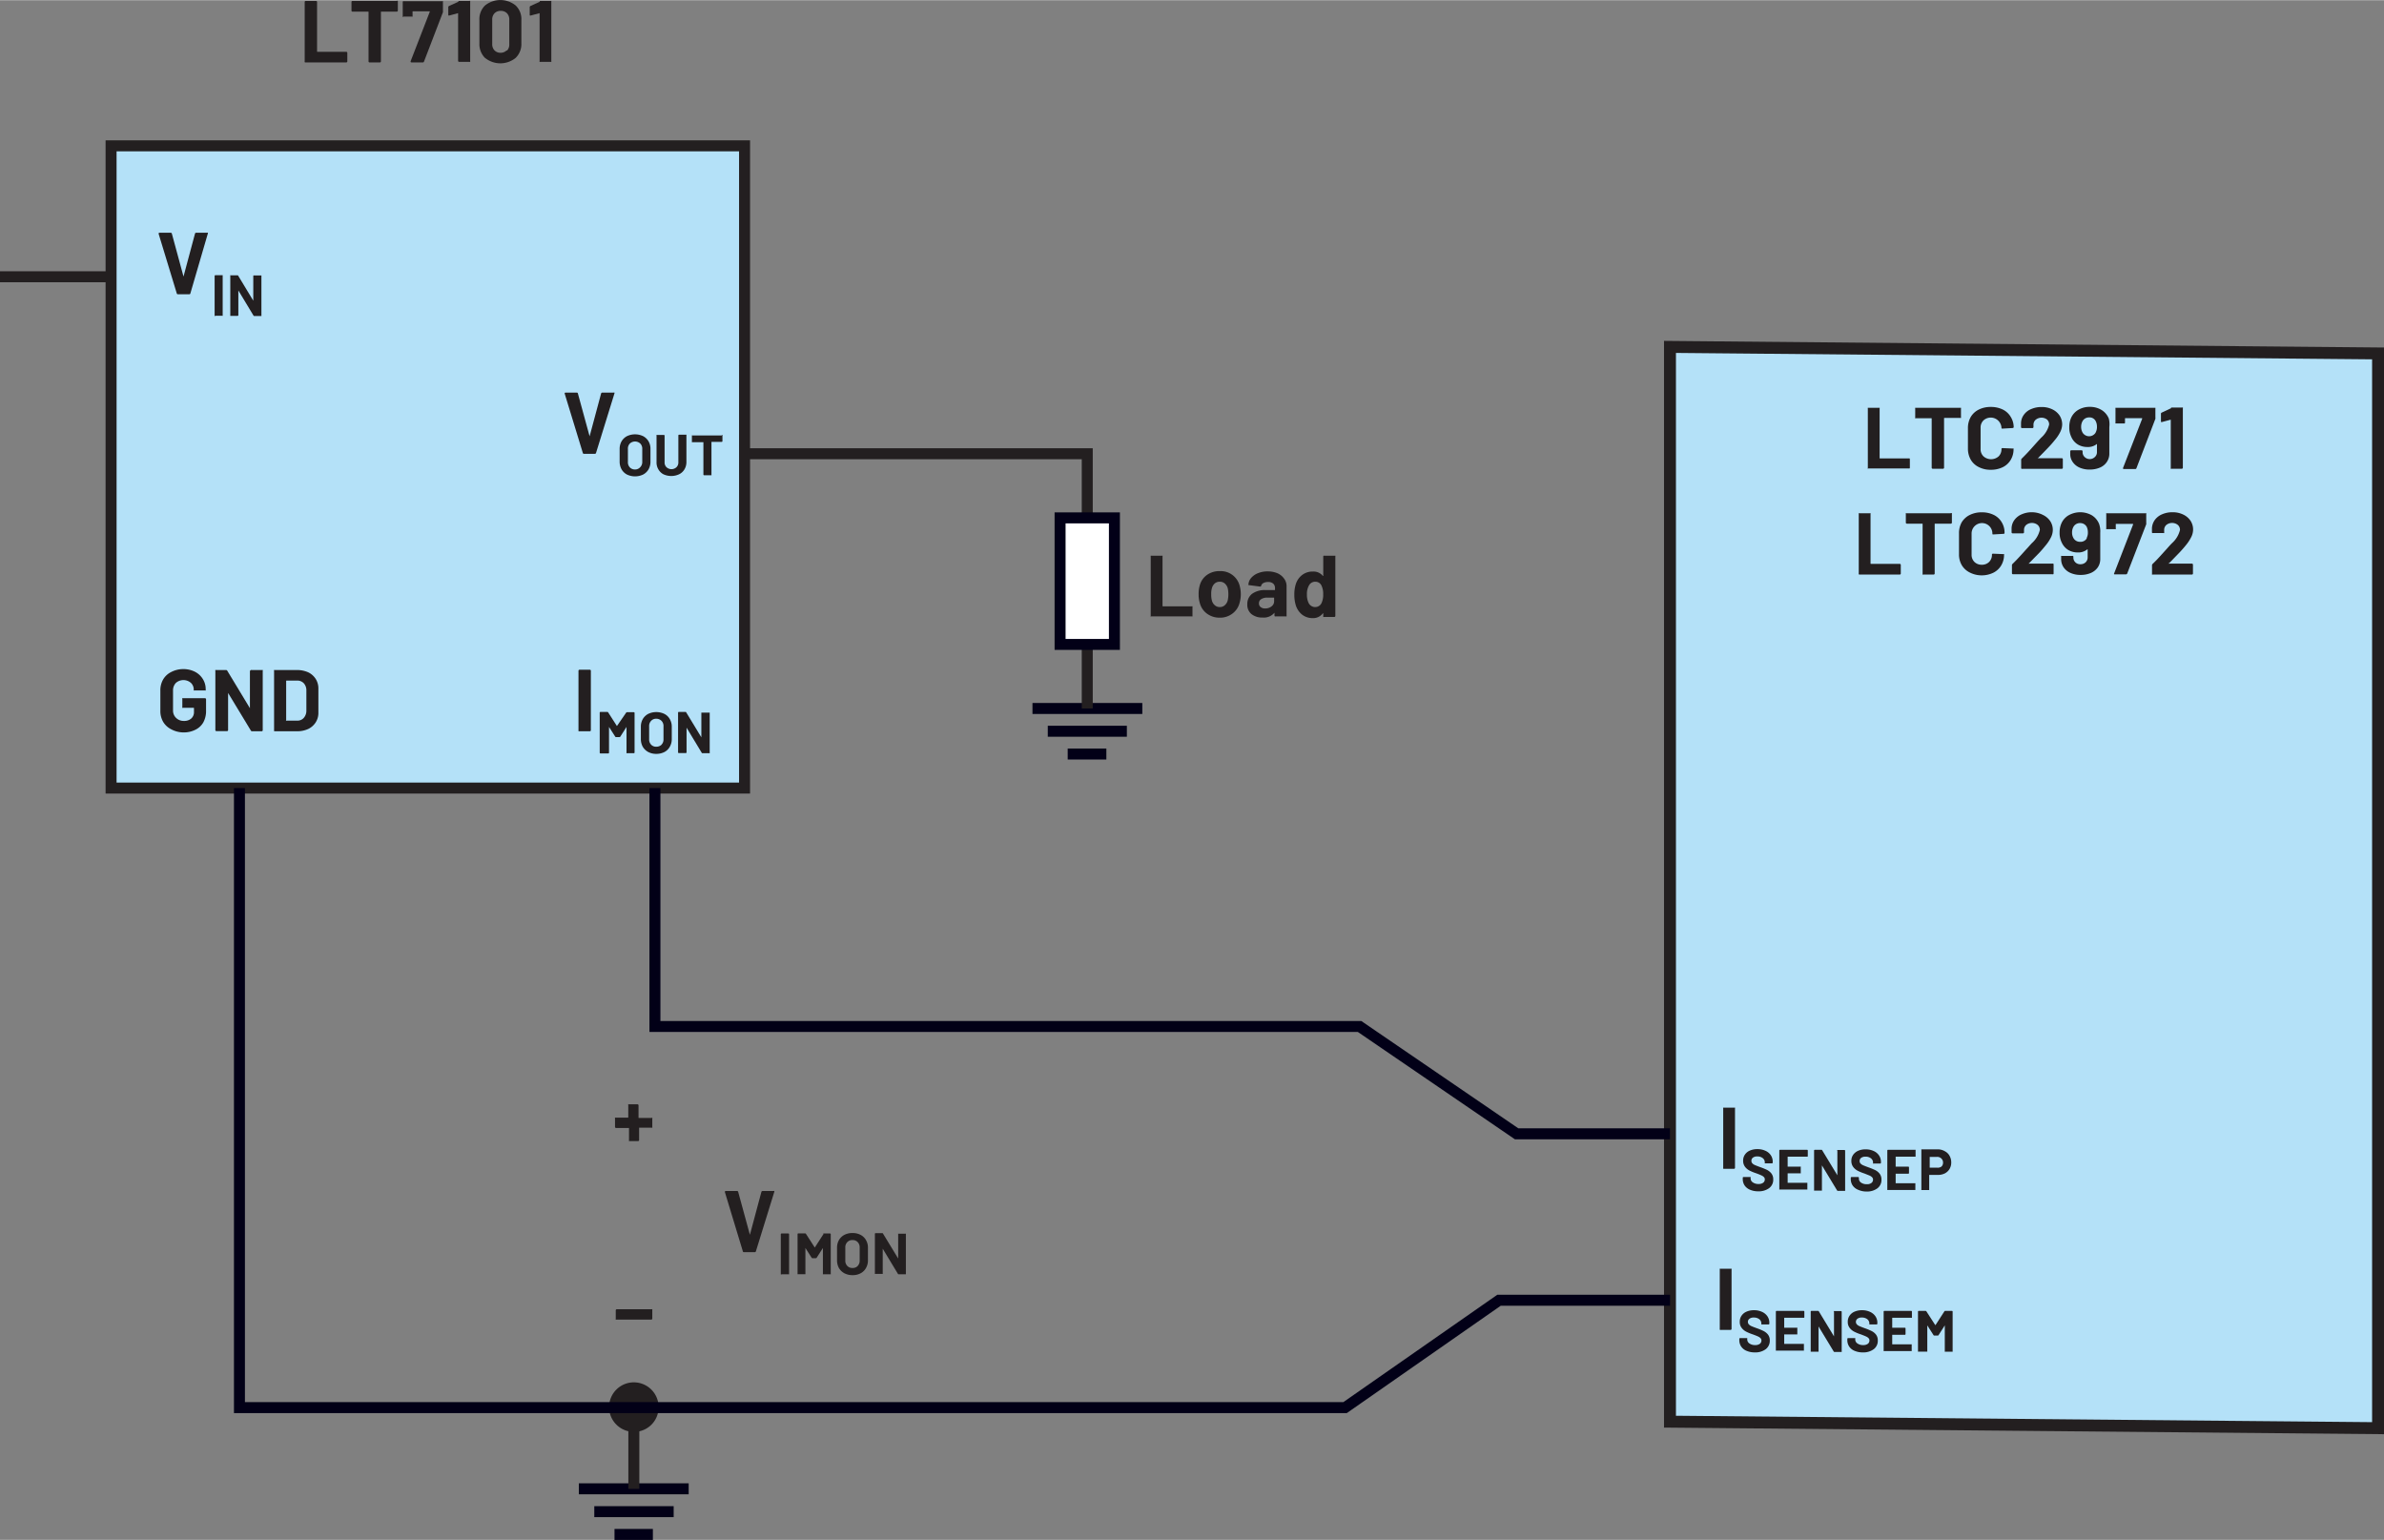 <svg xmlns="http://www.w3.org/2000/svg" width="4.52in" height="2.92in" viewBox="0 0 325.57 210.27"><rect x="0" y="0" width="325.57" height="210.27" fill="#808080" stroke="none"/><g id="b2543739-7c4b-4b74-b52c-482224138ad3" data-name="Layer 2"><path d="M41.61,10.16a.13.13,0,0,1,0-.1V1.94a.14.14,0,0,1,.14-.14h1.41a.14.14,0,0,1,.14.14V8.69a.05.05,0,0,0,.06.06h3.93a.14.14,0,0,1,.14.14v1.17a.14.14,0,0,1-.14.14H41.71A.13.13,0,0,1,41.61,10.16Z" transform="translate(0 -1.7)" fill="#231f20"/><path d="M54.33,1.84a.13.13,0,0,1,0,.1V3.12a.14.14,0,0,1-.14.14H52.08a.05.05,0,0,0-.06.06v6.74a.14.14,0,0,1-.14.14H50.47a.14.14,0,0,1-.14-.14V3.32a.05.05,0,0,0-.06-.06H48.18A.14.14,0,0,1,48,3.12V1.94a.14.14,0,0,1,.14-.14h6A.13.13,0,0,1,54.33,1.84Z" transform="translate(0 -1.7)" fill="#231f20"/><path d="M56.09,10l2.6-6.71s0-.07,0-.07H56.4a.05.05,0,0,0-.06.06v.55a.15.15,0,0,1,0,.11.18.18,0,0,1-.1,0H55.1A.18.18,0,0,1,55,4a.21.21,0,0,1,0-.11V1.94a.14.14,0,0,1,.05-.1.12.12,0,0,1,.1,0h5.24a.12.12,0,0,1,.1,0,.14.14,0,0,1,0,.1V3.16a1,1,0,0,1,0,.18l-2.59,6.75a.17.17,0,0,1-.17.11h-1.5C56.09,10.2,56.05,10.14,56.09,10Z" transform="translate(0 -1.7)" fill="#231f20"/><path d="M62.65,1.8H64.1a.14.14,0,0,1,.11,0,.18.18,0,0,1,0,.1v8.12a.18.18,0,0,1,0,.1.14.14,0,0,1-.11,0H62.7a.14.14,0,0,1-.14-.14V3.48s0,0,0,0a0,0,0,0,0-.05,0l-1.18.32,0,0c-.07,0-.11,0-.11-.14l0-1a.18.18,0,0,1,.11-.17l1.26-.58A.3.3,0,0,1,62.65,1.8Z" transform="translate(0 -1.7)" fill="#231f20"/><path d="M66.24,9.59a2.66,2.66,0,0,1-.77-2V4.42a2.59,2.59,0,0,1,.77-2,3.32,3.32,0,0,1,4.18,0,2.56,2.56,0,0,1,.78,2V7.58a2.63,2.63,0,0,1-.78,2,3.32,3.32,0,0,1-4.18,0Zm3-1a1.21,1.21,0,0,0,.31-.88V4.37a1.21,1.21,0,0,0-.31-.88,1.15,1.15,0,0,0-.86-.33,1.13,1.13,0,0,0-.85.33,1.21,1.21,0,0,0-.31.88v3.3a1.21,1.21,0,0,0,.31.88,1.13,1.13,0,0,0,.85.33A1.15,1.15,0,0,0,69.19,8.55Z" transform="translate(0 -1.7)" fill="#231f20"/><path d="M73.74,1.8h1.45a.12.12,0,0,1,.1,0,.14.14,0,0,1,0,.1v8.12a.14.14,0,0,1,0,.1.12.12,0,0,1-.1,0h-1.4a.12.12,0,0,1-.1,0,.14.14,0,0,1,0-.1V3.48a.06.06,0,0,0,0,0s0,0-.05,0l-1.19.32,0,0c-.08,0-.11,0-.11-.14l0-1a.18.18,0,0,1,.11-.17l1.26-.58A.3.3,0,0,1,73.74,1.8Z" transform="translate(0 -1.7)" fill="#231f20"/><polygon points="101.68 107.6 15.17 107.6 15.17 37 15.17 19.89 101.68 19.89 101.68 107.6" fill="#b4e1f8" stroke="#231f20" stroke-miterlimit="14.3" stroke-width="1.5"/><line y1="37.77" x2="15.17" y2="37.77" fill="none" stroke="#231f20" stroke-miterlimit="14.3" stroke-width="1.5"/><path d="M24.14,41.74l-2.47-8.11v-.05c0-.08,0-.12.13-.12H23.3a.16.16,0,0,1,.17.12l1.59,5.86s0,0,0,0,0,0,0,0l1.57-5.86a.16.16,0,0,1,.17-.12h1.47a.13.13,0,0,1,.11,0,.12.12,0,0,1,0,.12L26,41.74a.14.14,0,0,1-.15.12H24.3A.15.15,0,0,1,24.14,41.74Z" transform="translate(0 -1.7)" fill="#231f20"/><path d="M29.31,44.83a.09.09,0,0,1,0-.07v-5.4a.1.1,0,0,1,.1-.1h.94l.06,0a.09.09,0,0,1,0,.07v5.4a.09.09,0,0,1,0,.07.09.09,0,0,1-.06,0h-.94A.09.09,0,0,1,29.31,44.83Z" transform="translate(0 -1.7)" fill="#231f20"/><path d="M34.63,39.29a.09.09,0,0,1,.07,0h.94l.06,0a.09.09,0,0,1,0,.07v5.4a.09.09,0,0,1,0,.07l-.06,0h-.91a.11.11,0,0,1-.11-.06l-2.07-3.43,0,0s0,0,0,0l0,3.37a.1.1,0,0,1-.1.1h-.94a.07.07,0,0,1-.06,0,.09.09,0,0,1,0-.07v-5.4a.09.09,0,0,1,0-.07.07.07,0,0,1,.06,0h.91a.11.11,0,0,1,.11.06l2.06,3.41s0,0,0,0,0,0,0,0V39.36A.09.09,0,0,1,34.63,39.29Z" transform="translate(0 -1.7)" fill="#231f20"/><path d="M79.59,63.52l-2.48-8.11v0c0-.08.05-.12.13-.12h1.52a.15.15,0,0,1,.16.12l1.6,5.85s0,0,0,0,0,0,0,0l1.57-5.85a.16.16,0,0,1,.17-.12H83.8a.14.14,0,0,1,.11,0,.17.17,0,0,1,0,.12l-2.51,8.11a.16.16,0,0,1-.16.13H79.74A.15.15,0,0,1,79.59,63.52Z" transform="translate(0 -1.7)" fill="#231f20"/><path d="M85.62,66.48a1.83,1.83,0,0,1-.74-.72,2.16,2.16,0,0,1-.26-1.06V63a2.12,2.12,0,0,1,.26-1.05,1.87,1.87,0,0,1,.74-.71,2.57,2.57,0,0,1,2.21,0,1.87,1.87,0,0,1,.74.71A2,2,0,0,1,88.83,63V64.7a2.1,2.1,0,0,1-.26,1.07,1.87,1.87,0,0,1-.74.71,2.57,2.57,0,0,1-2.21,0Zm1.81-1a1,1,0,0,0,.28-.74V63a1,1,0,0,0-.27-.75,1.05,1.05,0,0,0-1.43,0,1,1,0,0,0-.26.75v1.76a1,1,0,0,0,.26.74.94.94,0,0,0,.71.29A.93.93,0,0,0,87.43,65.48Z" transform="translate(0 -1.7)" fill="#231f20"/><path d="M90.65,66.47a1.72,1.72,0,0,1-.73-.68,1.84,1.84,0,0,1-.26-1V61.14a.09.09,0,0,1,0-.07.07.07,0,0,1,.06,0h.94a.1.1,0,0,1,.1.1V64.8a.89.89,0,0,0,.26.68,1,1,0,0,0,1.36,0,.89.89,0,0,0,.26-.68V61.14a.1.1,0,0,1,.1-.1h.94a.09.09,0,0,1,.06,0,.09.09,0,0,1,0,.07v3.65a1.93,1.93,0,0,1-.26,1,1.72,1.72,0,0,1-.73.68,2.55,2.55,0,0,1-2.16,0Z" transform="translate(0 -1.7)" fill="#231f20"/><path d="M98.66,61.07a.09.09,0,0,1,0,.07v.78a.1.1,0,0,1-.1.1H97.16s0,0,0,0v4.49a.09.09,0,0,1,0,.07l-.06,0h-.94a.1.1,0,0,1-.1-.1V62.06s0,0,0,0H94.56a.11.11,0,0,1-.07,0,.14.14,0,0,1,0-.07v-.78a.14.14,0,0,1,0-.07.11.11,0,0,1,.07,0h4A.09.09,0,0,1,98.66,61.07Z" transform="translate(0 -1.7)" fill="#231f20"/><path d="M79,101.5a.13.13,0,0,1,0-.1V93.28a.14.14,0,0,1,.14-.14h1.41a.14.14,0,0,1,.14.14v8.12a.14.14,0,0,1-.14.14H79.14A.13.13,0,0,1,79,101.5Z" transform="translate(0 -1.7)" fill="#231f20"/><path d="M85.62,98.94h.94a.1.1,0,0,1,.1.1v5.4a.1.1,0,0,1-.1.1h-.94a.07.07,0,0,1-.06,0,.09.09,0,0,1,0-.07v-3.52s0,0,0,0,0,0,0,0l-.85,1.33a.13.13,0,0,1-.11.06h-.47a.11.11,0,0,1-.11-.06l-.85-1.33s0,0,0,0,0,0,0,0v3.52a.1.1,0,0,1-.1.1H82a.1.1,0,0,1-.1-.1V99a.1.1,0,0,1,.1-.1h.93a.14.14,0,0,1,.12.06l1.2,1.87s0,0,0,0L85.51,99A.14.14,0,0,1,85.62,98.94Z" transform="translate(0 -1.7)" fill="#231f20"/><path d="M88.52,104.37a1.94,1.94,0,0,1-.74-.71,2.16,2.16,0,0,1-.26-1.06v-1.72a2.08,2.08,0,0,1,.26-1,1.87,1.87,0,0,1,.74-.71,2.57,2.57,0,0,1,2.21,0,1.75,1.75,0,0,1,.74.71,2,2,0,0,1,.27,1v1.72a2.06,2.06,0,0,1-.27,1.06,1.77,1.77,0,0,1-.74.72,2.45,2.45,0,0,1-1.11.25A2.32,2.32,0,0,1,88.52,104.37Zm1.82-1a1,1,0,0,0,.27-.74v-1.76a1,1,0,0,0-.27-.75,1,1,0,0,0-.72-.29.9.9,0,0,0-.7.29,1,1,0,0,0-.27.75v1.76a1,1,0,0,0,.27.74.9.9,0,0,0,.7.28A1,1,0,0,0,90.34,103.38Z" transform="translate(0 -1.7)" fill="#231f20"/><path d="M95.84,99a.09.09,0,0,1,.07,0h.94a.11.11,0,0,1,.07,0,.14.14,0,0,1,0,.07v5.4a.14.14,0,0,1,0,.07.11.11,0,0,1-.07,0h-.91a.11.11,0,0,1-.11-.06l-2.07-3.43,0,0a.05.05,0,0,0,0,0l0,3.37a.1.1,0,0,1-.1.1H92.7a.1.1,0,0,1-.1-.1V99a.1.1,0,0,1,.1-.1h.9a.11.11,0,0,1,.11.06l2.07,3.41s0,0,0,0,0,0,0,0V99A.08.08,0,0,1,95.84,99Z" transform="translate(0 -1.7)" fill="#231f20"/><path d="M23.38,101.27a2.67,2.67,0,0,1-1.09-1,2.92,2.92,0,0,1-.39-1.54V96a2.93,2.93,0,0,1,.39-1.55,2.61,2.61,0,0,1,1.09-1A3.57,3.57,0,0,1,25,93.05a3.5,3.5,0,0,1,1.61.36,2.71,2.71,0,0,1,1.09,1,2.55,2.55,0,0,1,.39,1.38v.08a.12.12,0,0,1,0,.1.14.14,0,0,1-.1,0H26.56a.14.14,0,0,1-.1,0,.12.12,0,0,1,0-.1v0a1.27,1.27,0,0,0-.38-.93,1.56,1.56,0,0,0-2.06,0,1.45,1.45,0,0,0-.39,1v2.78a1.36,1.36,0,0,0,.42,1,1.47,1.47,0,0,0,1.07.41,1.44,1.44,0,0,0,1-.33,1.16,1.16,0,0,0,.37-.92V98.4a.05.05,0,0,0-.06-.06H25a.15.15,0,0,1-.1,0,.15.15,0,0,1,0-.11v-1.1a.13.13,0,0,1,0-.1.12.12,0,0,1,.1,0H28a.14.14,0,0,1,.14.14v1.58a3.22,3.22,0,0,1-.38,1.59,2.5,2.5,0,0,1-1.09,1,3.51,3.51,0,0,1-1.62.36A3.57,3.57,0,0,1,23.38,101.27Z" transform="translate(0 -1.7)" fill="#231f20"/><path d="M34.27,93.18a.18.18,0,0,1,.11,0h1.4a.18.18,0,0,1,.1,0,.15.15,0,0,1,0,.11v8.11a.14.14,0,0,1-.14.14H34.42a.16.16,0,0,1-.16-.09l-3.11-5.14s0,0,0,0,0,0,0,0l0,5.07a.14.14,0,0,1-.14.14H29.55a.14.14,0,0,1-.14-.14V93.29a.15.15,0,0,1,0-.11.18.18,0,0,1,.1,0h1.36a.18.18,0,0,1,.17.1l3.09,5.11s0,0,0,0,0,0,0,0v-5A.21.21,0,0,1,34.27,93.18Z" transform="translate(0 -1.7)" fill="#231f20"/><path d="M37.43,101.5a.13.13,0,0,1,0-.1V93.29a.15.15,0,0,1,0-.11.18.18,0,0,1,.1,0h3a3.71,3.71,0,0,1,1.58.32,2.49,2.49,0,0,1,1,.89,2.41,2.41,0,0,1,.37,1.34V99a2.38,2.38,0,0,1-.37,1.33,2.49,2.49,0,0,1-1,.89,3.57,3.57,0,0,1-1.58.32h-3A.13.13,0,0,1,37.43,101.5Zm1.71-1.41h1.45a1.13,1.13,0,0,0,.89-.37,1.47,1.47,0,0,0,.36-1V96a1.43,1.43,0,0,0-.34-1,1.2,1.2,0,0,0-.92-.38H39.14a.05.05,0,0,0-.06.06V100A.05.05,0,0,0,39.14,100.09Z" transform="translate(0 -1.7)" fill="#231f20"/><path d="M89.08,154.31a.16.16,0,0,1,0,.11v1.16a.14.14,0,0,1,0,.1.12.12,0,0,1-.1,0H87.34a.05.05,0,0,0-.06.06v1.62a.14.14,0,0,1-.15.15H86a.18.18,0,0,1-.1,0,.15.15,0,0,1,0-.11v-1.62a.05.05,0,0,0-.06-.06H84.13a.14.14,0,0,1-.14-.14v-1.16a.15.15,0,0,1,0-.11.18.18,0,0,1,.1,0h1.65a.05.05,0,0,0,.06-.06v-1.65a.15.15,0,0,1,0-.11.18.18,0,0,1,.1,0h1.15a.14.14,0,0,1,.15.15v1.65a.05.05,0,0,0,.06.06H89A.15.15,0,0,1,89.08,154.31Z" transform="translate(0 -1.7)" fill="#231f20"/><path d="M84.09,181.89a.15.15,0,0,1,0-.11v-1.16a.14.14,0,0,1,.14-.14h4.74a.15.15,0,0,1,.11,0,.18.18,0,0,1,0,.1v1.16a.14.14,0,0,1-.15.15H84.19A.18.18,0,0,1,84.09,181.89Z" transform="translate(0 -1.7)" fill="#231f20"/><path d="M101.46,172.61,99,164.5v-.05c0-.08,0-.12.13-.12h1.52a.15.15,0,0,1,.16.12l1.6,5.86s0,0,0,0,0,0,0,0l1.57-5.86a.16.16,0,0,1,.17-.12h1.48a.14.14,0,0,1,.11,0,.16.16,0,0,1,0,.12l-2.51,8.11a.15.15,0,0,1-.16.12h-1.51A.14.14,0,0,1,101.46,172.61Z" transform="translate(0 -1.7)" fill="#231f20"/><path d="M106.63,175.7a.07.07,0,0,1,0-.06v-5.41a.1.1,0,0,1,.1-.1h.93a.1.1,0,0,1,.1.1v5.41a.07.07,0,0,1,0,.06.09.09,0,0,1-.07,0h-.93A.09.09,0,0,1,106.63,175.7Z" transform="translate(0 -1.7)" fill="#231f20"/><path d="M112.42,170.13h.93a.1.1,0,0,1,.1.1v5.41a.07.07,0,0,1,0,.06.09.09,0,0,1-.07,0h-.93a.09.09,0,0,1-.07,0,.07.07,0,0,1,0-.06v-3.53s0,0,0,0,0,0,0,0l-.85,1.33a.11.11,0,0,1-.11.06h-.47a.11.11,0,0,1-.11-.06l-.85-1.33s0,0,0,0,0,0,0,0v3.52a.07.07,0,0,1,0,.06.09.09,0,0,1-.06,0h-.94a.09.09,0,0,1-.07,0,.07.07,0,0,1,0-.06v-5.41a.1.1,0,0,1,.1-.1h.94a.13.13,0,0,1,.11.07l1.2,1.86s0,0,0,0l1.2-1.86A.13.13,0,0,1,112.42,170.13Z" transform="translate(0 -1.7)" fill="#231f20"/><path d="M115.31,175.56a1.94,1.94,0,0,1-.74-.71,2.16,2.16,0,0,1-.26-1.06v-1.71a2.1,2.1,0,0,1,.26-1.05,1.87,1.87,0,0,1,.74-.71,2.33,2.33,0,0,1,1.11-.25,2.26,2.26,0,0,1,1.1.25,1.75,1.75,0,0,1,.74.71,2,2,0,0,1,.27,1.05v1.71a2.06,2.06,0,0,1-.27,1.06,1.77,1.77,0,0,1-.74.72,2.26,2.26,0,0,1-1.1.25A2.33,2.33,0,0,1,115.31,175.56Zm1.82-1a1,1,0,0,0,.27-.74v-1.76a1,1,0,0,0-.27-.75.93.93,0,0,0-.71-.28.92.92,0,0,0-.71.28,1,1,0,0,0-.27.75v1.76a1,1,0,0,0,.27.74.92.92,0,0,0,.71.28A.93.93,0,0,0,117.13,174.57Z" transform="translate(0 -1.7)" fill="#231f20"/><path d="M122.64,170.16a.07.07,0,0,1,.06,0h.94a.09.09,0,0,1,.07,0,.08.08,0,0,1,0,.07v5.41s0,.05,0,.06a.09.09,0,0,1-.07,0h-.91a.11.11,0,0,1-.11-.06l-2.07-3.43,0,0a.05.05,0,0,0,0,0l0,3.38a.07.07,0,0,1,0,.06.09.09,0,0,1-.07,0h-.93a.09.09,0,0,1-.07,0,.07.07,0,0,1,0-.06v-5.41a.1.1,0,0,1,.1-.1h.9a.11.11,0,0,1,.11.07l2.07,3.4s0,0,0,0,0,0,0,0v-3.36A.09.09,0,0,1,122.64,170.16Z" transform="translate(0 -1.7)" fill="#231f20"/><path d="M157.15,85.89a.13.13,0,0,1,0-.1V77.68a.15.15,0,0,1,0-.11.18.18,0,0,1,.1,0h1.41a.18.18,0,0,1,.1,0,.15.15,0,0,1,0,.11v6.74a.05.05,0,0,0,.06.06h3.92a.15.15,0,0,1,.11,0,.18.18,0,0,1,0,.1v1.17a.18.18,0,0,1,0,.1.15.15,0,0,1-.11,0h-5.53A.13.13,0,0,1,157.15,85.89Z" transform="translate(0 -1.7)" fill="#231f20"/><path d="M164.86,85.5a2.59,2.59,0,0,1-1-1.44,4,4,0,0,1-.17-1.23,4.2,4.2,0,0,1,.17-1.27,2.57,2.57,0,0,1,1-1.39,2.92,2.92,0,0,1,1.73-.5,2.67,2.67,0,0,1,2.67,1.88,4.37,4.37,0,0,1,.19,1.26,4.26,4.26,0,0,1-.17,1.21,2.64,2.64,0,0,1-1,1.47,2.78,2.78,0,0,1-1.72.54A2.87,2.87,0,0,1,164.86,85.5Zm2.4-1.17a1.29,1.29,0,0,0,.4-.65,3.76,3.76,0,0,0,.09-.85,3.52,3.52,0,0,0-.09-.85,1.36,1.36,0,0,0-.41-.63,1,1,0,0,0-.67-.23,1,1,0,0,0-.68.23,1.26,1.26,0,0,0-.39.63,2.69,2.69,0,0,0-.1.85,3.09,3.09,0,0,0,.09.85,1.23,1.23,0,0,0,.4.65,1,1,0,0,0,.69.25A1,1,0,0,0,167.26,84.33Z" transform="translate(0 -1.7)" fill="#231f20"/><path d="M174.4,79.94a2.17,2.17,0,0,1,.95.74,1.69,1.69,0,0,1,.35,1v4.07a.14.14,0,0,1,0,.1.12.12,0,0,1-.1,0h-1.4a.12.12,0,0,1-.1,0,.14.14,0,0,1-.05-.1v-.4s0,0,0,0,0,0,0,0a1.89,1.89,0,0,1-1.62.66,2.33,2.33,0,0,1-1.51-.46,1.61,1.61,0,0,1-.58-1.34,1.73,1.73,0,0,1,.65-1.44,2.93,2.93,0,0,1,1.85-.51h1.22a.05.05,0,0,0,.06-.06V82a.81.81,0,0,0-.24-.62,1,1,0,0,0-.72-.22,1.25,1.25,0,0,0-.61.13.61.61,0,0,0-.32.37c0,.09-.08.13-.16.12l-1.45-.19c-.1,0-.14,0-.13-.11a1.56,1.56,0,0,1,.4-.91,2.36,2.36,0,0,1,.94-.63,3.35,3.35,0,0,1,1.3-.23A3.41,3.41,0,0,1,174.4,79.94Zm-.76,4.55a.85.85,0,0,0,.36-.71v-.43a.05.05,0,0,0-.06-.06h-.86a1.51,1.51,0,0,0-.85.21.64.64,0,0,0-.3.57.59.59,0,0,0,.23.51.89.89,0,0,0,.61.19A1.35,1.35,0,0,0,173.64,84.49Z" transform="translate(0 -1.7)" fill="#231f20"/><path d="M180.75,77.57a.21.21,0,0,1,.11,0h1.4a.18.18,0,0,1,.1,0,.15.15,0,0,1,0,.11v8.11a.14.14,0,0,1-.14.14h-1.4a.15.15,0,0,1-.11,0,.18.18,0,0,1,0-.1v-.4s0,0,0,0a.06.06,0,0,0-.05,0,1.65,1.65,0,0,1-1.38.66,2.33,2.33,0,0,1-1.45-.47,2.62,2.62,0,0,1-.87-1.28,4.91,4.91,0,0,1-.2-1.46,4.54,4.54,0,0,1,.22-1.49,2.51,2.51,0,0,1,.87-1.21,2.34,2.34,0,0,1,1.47-.45,1.62,1.62,0,0,1,1.34.6s0,0,.05,0a.06.06,0,0,0,0-.05V77.68A.21.21,0,0,1,180.75,77.57Zm-.05,5.28a2.57,2.57,0,0,0-.26-1.26.9.9,0,0,0-.81-.47.94.94,0,0,0-.85.47,2.32,2.32,0,0,0-.3,1.27,2.54,2.54,0,0,0,.25,1.2,1,1,0,0,0,.89.52.94.94,0,0,0,.84-.52A2.57,2.57,0,0,0,180.7,82.85Z" transform="translate(0 -1.7)" fill="#231f20"/><path d="M141,98.43h15m-2.11,3.11h-10.8m8,3.11h-5.28" transform="translate(0 -1.7)" fill="none" stroke="#020017" stroke-miterlimit="14.3" stroke-width="1.5"/><path d="M79.05,205h15M92,208.12H81.16m8,3.11H83.92" transform="translate(0 -1.7)" fill="none" stroke="#020017" stroke-miterlimit="14.3" stroke-width="1.5"/><path d="M89.44,193.91h0a2.88,2.88,0,1,0-2.88,2.81,2.84,2.84,0,0,0,2.88-2.81Z" transform="translate(0 -1.7)" fill="#231f20" stroke="#231f20" stroke-miterlimit="14.3"/><polygon points="324.76 195.02 228.06 194.13 228.06 75.98 228.06 47.35 324.76 48.24 324.76 195.02" fill="#b4e1f8" stroke="#231f20" stroke-miterlimit="14.3" stroke-width="1.63"/><path d="M235.33,161.26a.13.13,0,0,1,0-.1v-8.11a.12.12,0,0,1,0-.1.14.14,0,0,1,.1,0h1.41a.14.14,0,0,1,.1,0,.12.12,0,0,1,0,.1v8.11a.14.14,0,0,1-.14.14h-1.41A.13.13,0,0,1,235.33,161.26Z" transform="translate(0 -1.7)" fill="#231f20"/><path d="M239,164.16a1.66,1.66,0,0,1-.74-.58,1.55,1.55,0,0,1-.26-.88v-.18a.1.1,0,0,1,.1-.1H239a.09.09,0,0,1,.07,0,.08.08,0,0,1,0,.07v.12a.66.66,0,0,0,.3.54,1.31,1.31,0,0,0,.8.22,1,1,0,0,0,.63-.18.56.56,0,0,0,.21-.44.44.44,0,0,0-.13-.33,1.06,1.06,0,0,0-.35-.23c-.14-.07-.37-.16-.69-.28a6.32,6.32,0,0,1-.91-.37,1.79,1.79,0,0,1-.63-.53,1.35,1.35,0,0,1-.25-.82,1.41,1.41,0,0,1,.25-.84,1.53,1.53,0,0,1,.69-.55,2.46,2.46,0,0,1,1-.19,2.53,2.53,0,0,1,1.09.22,1.7,1.7,0,0,1,.74.6,1.54,1.54,0,0,1,.27.9v.12a.1.1,0,0,1-.1.1h-.92a.07.07,0,0,1-.06,0,.09.09,0,0,1,0-.07v-.06a.72.72,0,0,0-.28-.58,1.14,1.14,0,0,0-.75-.23.92.92,0,0,0-.59.16.52.52,0,0,0-.21.44.48.48,0,0,0,.12.33,1,1,0,0,0,.37.25c.16.07.41.17.75.29a9.4,9.4,0,0,1,.9.37,1.82,1.82,0,0,1,.58.47,1.28,1.28,0,0,1,.26.82,1.42,1.42,0,0,1-.55,1.19,2.37,2.37,0,0,1-1.5.44A2.76,2.76,0,0,1,239,164.16Z" transform="translate(0 -1.7)" fill="#231f20"/><path d="M246.82,159.64a.09.09,0,0,1-.07,0h-2.62a0,0,0,0,0,0,0V161s0,0,0,0h1.72a.09.09,0,0,1,.07,0,.08.08,0,0,1,0,.07v.77a.08.08,0,0,1,0,.07.09.09,0,0,1-.07,0h-1.72s0,0,0,0v1.3a0,0,0,0,0,0,0h2.62l.07,0a.11.11,0,0,1,0,.07v.78a.11.11,0,0,1,0,.07l-.07,0h-3.69l-.07,0a.11.11,0,0,1,0-.07V158.8a.1.1,0,0,1,.1-.1h3.69a.1.1,0,0,1,.1.1v.78A.07.07,0,0,1,246.82,159.64Z" transform="translate(0 -1.7)" fill="#231f20"/><path d="M250.88,158.73l.06,0h.94a.1.1,0,0,1,.1.1v5.41a.11.11,0,0,1,0,.07l-.07,0H251a.13.13,0,0,1-.12-.06l-2.07-3.42s0,0,0,0,0,0,0,0l0,3.38a.11.11,0,0,1,0,.07l-.07,0h-.93l-.07,0a.11.11,0,0,1,0-.07V158.8a.1.1,0,0,1,.1-.1h.9a.11.11,0,0,1,.11.07l2.07,3.41,0,0a.05.05,0,0,0,0,0V158.8A.09.09,0,0,1,250.88,158.73Z" transform="translate(0 -1.7)" fill="#231f20"/><path d="M253.75,164.16a1.66,1.66,0,0,1-.74-.58,1.55,1.55,0,0,1-.26-.88v-.18a.1.1,0,0,1,.1-.1h.91a.1.1,0,0,1,.1.1v.12a.65.65,0,0,0,.29.54,1.31,1.31,0,0,0,.8.22.93.93,0,0,0,.63-.18.56.56,0,0,0,.21-.44.44.44,0,0,0-.13-.33,1.12,1.12,0,0,0-.34-.23l-.7-.28a6.32,6.32,0,0,1-.91-.37,1.79,1.79,0,0,1-.63-.53,1.35,1.35,0,0,1-.25-.82,1.41,1.41,0,0,1,.25-.84,1.64,1.64,0,0,1,.69-.55,2.46,2.46,0,0,1,1-.19,2.53,2.53,0,0,1,1.09.22,1.7,1.7,0,0,1,.74.6,1.54,1.54,0,0,1,.27.9v.12a.1.1,0,0,1-.1.1h-.92a.07.07,0,0,1-.06,0,.09.09,0,0,1,0-.07v-.06a.72.72,0,0,0-.28-.58,1.14,1.14,0,0,0-.75-.23.94.94,0,0,0-.59.16.52.52,0,0,0-.21.44.48.48,0,0,0,.12.33,1.09,1.09,0,0,0,.37.25c.16.07.41.17.75.29a9.4,9.4,0,0,1,.9.37,1.82,1.82,0,0,1,.58.47,1.28,1.28,0,0,1,.26.82,1.42,1.42,0,0,1-.55,1.19,2.37,2.37,0,0,1-1.5.44A2.8,2.8,0,0,1,253.75,164.16Z" transform="translate(0 -1.7)" fill="#231f20"/><path d="M261.57,159.64a.09.09,0,0,1-.06,0h-2.63a0,0,0,0,0,0,0V161s0,0,0,0h1.72a.1.1,0,0,1,.1.1v.77a.1.1,0,0,1-.1.1h-1.72s0,0,0,0v1.3a0,0,0,0,0,0,0h2.63l.06,0a.11.11,0,0,1,0,.07v.78a.11.11,0,0,1,0,.07l-.06,0h-3.7l-.07,0a.11.11,0,0,1,0-.07V158.8a.1.1,0,0,1,.1-.1h3.7l.06,0a.09.09,0,0,1,0,.07v.78A.07.07,0,0,1,261.57,159.64Z" transform="translate(0 -1.7)" fill="#231f20"/><path d="M265.62,158.91a1.52,1.52,0,0,1,.62.61,1.84,1.84,0,0,1,.23.91,1.73,1.73,0,0,1-.23.89,1.61,1.61,0,0,1-.64.6,2.08,2.08,0,0,1-1,.21h-1.14a0,0,0,0,0,0,0v2a.11.11,0,0,1,0,.07l-.06,0h-.94l-.07,0a.1.1,0,0,1,0-.07v-5.42a.1.1,0,0,1,0-.07l.07,0h2.26A1.92,1.92,0,0,1,265.62,158.91Zm-.5,2.1a.72.72,0,0,0,.23-.55.75.75,0,0,0-.23-.57.8.8,0,0,0-.59-.22h-1a0,0,0,0,0,0,0v1.47a0,0,0,0,0,0,0h1A.84.84,0,0,0,265.12,161Z" transform="translate(0 -1.7)" fill="#231f20"/><path d="M234.86,183.26a.13.13,0,0,1,0-.1v-8.11a.12.12,0,0,1,0-.1.14.14,0,0,1,.1,0h1.41a.14.14,0,0,1,.1,0,.12.12,0,0,1,0,.1v8.11a.14.14,0,0,1-.14.14H235A.13.13,0,0,1,234.86,183.26Z" transform="translate(0 -1.7)" fill="#231f20"/><path d="M238.53,186.16a1.61,1.61,0,0,1-.74-.58,1.55,1.55,0,0,1-.26-.88v-.18a.1.1,0,0,1,.1-.1h.91a.11.11,0,0,1,.07,0,.14.14,0,0,1,0,.07v.12a.66.66,0,0,0,.3.54,1.29,1.29,0,0,0,.8.22,1,1,0,0,0,.63-.18.56.56,0,0,0,.21-.44.44.44,0,0,0-.13-.33,1.06,1.06,0,0,0-.35-.23c-.14-.07-.38-.16-.7-.28a6.15,6.15,0,0,1-.9-.37,1.79,1.79,0,0,1-.63-.53,1.29,1.29,0,0,1-.25-.82,1.41,1.41,0,0,1,.25-.84,1.53,1.53,0,0,1,.69-.55,2.46,2.46,0,0,1,1-.19,2.53,2.53,0,0,1,1.09.22,1.76,1.76,0,0,1,.74.6,1.54,1.54,0,0,1,.27.9v.12a.1.1,0,0,1-.1.1h-.92a.09.09,0,0,1-.07,0,.14.14,0,0,1,0-.07v-.06a.75.75,0,0,0-.28-.58,1.17,1.17,0,0,0-.76-.23.91.91,0,0,0-.58.16.51.51,0,0,0-.22.44.49.49,0,0,0,.13.33,1,1,0,0,0,.37.25c.16.07.41.17.75.29a8.11,8.11,0,0,1,.89.37,1.86,1.86,0,0,1,.59.47,1.28,1.28,0,0,1,.26.82,1.44,1.44,0,0,1-.55,1.19,2.37,2.37,0,0,1-1.5.44A2.76,2.76,0,0,1,238.53,186.16Z" transform="translate(0 -1.7)" fill="#231f20"/><path d="M246.35,181.64a.09.09,0,0,1-.07,0h-2.62a0,0,0,0,0,0,0V183s0,0,0,0h1.72a.11.11,0,0,1,.07,0,.14.14,0,0,1,0,.07v.77a.14.14,0,0,1,0,.07.11.11,0,0,1-.07,0h-1.72s0,0,0,0v1.3a0,0,0,0,0,0,0h2.62l.07,0a.11.11,0,0,1,0,.07v.78a.11.11,0,0,1,0,.07l-.07,0h-3.69l-.07,0a.11.11,0,0,1,0-.07V180.8a.1.1,0,0,1,.1-.1h3.69a.1.1,0,0,1,.1.1v.78A.07.07,0,0,1,246.35,181.64Z" transform="translate(0 -1.7)" fill="#231f20"/><path d="M250.41,180.73a.07.07,0,0,1,.06,0h.94a.1.1,0,0,1,.1.1v5.41a.11.11,0,0,1,0,.07l-.07,0h-.9a.12.12,0,0,1-.12-.06l-2.07-3.42s0,0,0,0,0,0,0,0l0,3.38a.11.11,0,0,1,0,.07l-.07,0h-.93l-.07,0a.11.11,0,0,1,0-.07V180.8a.1.1,0,0,1,.1-.1h.9a.12.12,0,0,1,.11.07l2.07,3.41,0,0a.05.05,0,0,0,0,0V180.8A.09.09,0,0,1,250.41,180.73Z" transform="translate(0 -1.7)" fill="#231f20"/><path d="M253.28,186.16a1.61,1.61,0,0,1-.74-.58,1.55,1.55,0,0,1-.26-.88v-.18a.1.1,0,0,1,.1-.1h.91a.11.11,0,0,1,.07,0,.08.08,0,0,1,0,.07v.12a.66.66,0,0,0,.3.54,1.31,1.31,0,0,0,.8.22,1,1,0,0,0,.63-.18.56.56,0,0,0,.21-.44.44.44,0,0,0-.13-.33,1.06,1.06,0,0,0-.35-.23c-.14-.07-.38-.16-.69-.28a5.88,5.88,0,0,1-.91-.37,1.79,1.79,0,0,1-.63-.53,1.29,1.29,0,0,1-.25-.82,1.41,1.41,0,0,1,.25-.84,1.53,1.53,0,0,1,.69-.55,2.46,2.46,0,0,1,1-.19,2.53,2.53,0,0,1,1.09.22,1.76,1.76,0,0,1,.74.6,1.54,1.54,0,0,1,.27.9v.12a.1.1,0,0,1-.1.1h-.92a.11.11,0,0,1-.07,0,.14.14,0,0,1,0-.07v-.06a.75.75,0,0,0-.28-.58,1.16,1.16,0,0,0-.75-.23.92.92,0,0,0-.59.16.53.53,0,0,0-.22.44.49.49,0,0,0,.13.33,1,1,0,0,0,.37.25c.16.07.41.17.75.29a8.11,8.11,0,0,1,.89.37,1.75,1.75,0,0,1,.59.47,1.28,1.28,0,0,1,.26.82,1.42,1.42,0,0,1-.55,1.19,2.37,2.37,0,0,1-1.5.44A2.76,2.76,0,0,1,253.28,186.16Z" transform="translate(0 -1.7)" fill="#231f20"/><path d="M261.1,181.64a.09.09,0,0,1-.07,0h-2.62a0,0,0,0,0,0,0V183s0,0,0,0h1.72a.1.1,0,0,1,.1.1v.77a.1.1,0,0,1-.1.1h-1.72s0,0,0,0v1.3a0,0,0,0,0,0,0H261l.07,0a.11.11,0,0,1,0,.07v.78a.11.11,0,0,1,0,.07l-.07,0h-3.69l-.07,0a.11.11,0,0,1,0-.07V180.8a.1.1,0,0,1,.1-.1H261a.1.1,0,0,1,.1.1v.78A.07.07,0,0,1,261.1,181.64Z" transform="translate(0 -1.7)" fill="#231f20"/><path d="M265.63,180.7h.93a.1.1,0,0,1,.1.1v5.41a.11.11,0,0,1,0,.07l-.07,0h-.93l-.07,0a.11.11,0,0,1,0-.07v-3.53s0,0,0,0l0,0-.85,1.33a.11.11,0,0,1-.11.06h-.47a.11.11,0,0,1-.11-.06l-.85-1.33,0,0s0,0,0,0v3.52a.11.11,0,0,1,0,.07l-.07,0H262l-.07,0a.11.11,0,0,1,0-.07V180.8a.1.1,0,0,1,.1-.1h.93a.15.15,0,0,1,.12.07l1.2,1.86s0,0,.05,0l1.2-1.86A.15.15,0,0,1,265.63,180.7Z" transform="translate(0 -1.7)" fill="#231f20"/><path d="M255.08,65.69a.13.13,0,0,1,0-.1V57.48a.15.15,0,0,1,0-.11.18.18,0,0,1,.1,0h1.41a.18.18,0,0,1,.1,0,.15.15,0,0,1,0,.11v6.74a.05.05,0,0,0,.06.06h3.92a.12.12,0,0,1,.1,0,.14.14,0,0,1,.05.1v1.17a.14.14,0,0,1-.05.1.12.12,0,0,1-.1,0h-5.53A.13.13,0,0,1,255.08,65.69Z" transform="translate(0 -1.7)" fill="#231f20"/><path d="M267.8,57.37a.15.15,0,0,1,0,.11v1.17a.12.12,0,0,1,0,.1.13.13,0,0,1-.1,0h-2.15a.05.05,0,0,0-.06.06v6.74a.14.14,0,0,1-.14.14h-1.41a.14.14,0,0,1-.14-.14V58.85a.05.05,0,0,0-.06-.06h-2.09a.13.13,0,0,1-.1,0,.12.12,0,0,1,0-.1V57.48a.15.15,0,0,1,0-.11.18.18,0,0,1,.1,0h6.05A.18.18,0,0,1,267.8,57.37Z" transform="translate(0 -1.7)" fill="#231f20"/><path d="M270.23,65.46a2.56,2.56,0,0,1-1.09-1,3,3,0,0,1-.39-1.53V60.14a3,3,0,0,1,.39-1.53,2.62,2.62,0,0,1,1.09-1,3.57,3.57,0,0,1,1.64-.36,3.66,3.66,0,0,1,1.63.35,2.57,2.57,0,0,1,1.09,1A2.72,2.72,0,0,1,275,60c0,.07-.05.11-.14.13l-1.41.08h0c-.08,0-.12,0-.12-.13a1.47,1.47,0,0,0-2.45-1,1.35,1.35,0,0,0-.4,1V63a1.33,1.33,0,0,0,.4,1,1.56,1.56,0,0,0,2.06,0,1.36,1.36,0,0,0,.39-1,.12.12,0,0,1,.14-.13l1.41.06a.13.13,0,0,1,.1,0,.09.09,0,0,1,0,.08,2.78,2.78,0,0,1-.39,1.47,2.59,2.59,0,0,1-1.09,1,3.66,3.66,0,0,1-1.63.35A3.45,3.45,0,0,1,270.23,65.46Z" transform="translate(0 -1.7)" fill="#231f20"/><path d="M278.27,64.25a0,0,0,0,0,.05,0h3.25a.14.14,0,0,1,.14.14v1.17a.14.14,0,0,1-.14.14h-5.4a.13.13,0,0,1-.1,0,.14.14,0,0,1-.05-.1V64.48a.25.25,0,0,1,.08-.18c.39-.38.79-.8,1.2-1.25l.76-.85q.35-.39.69-.75a3.46,3.46,0,0,0,1.09-1.8.89.89,0,0,0-.3-.69A1.26,1.26,0,0,0,278,59a.91.91,0,0,0-.3.71V60a.14.14,0,0,1-.14.14h-1.42A.14.14,0,0,1,276,60v-.56a2,2,0,0,1,.41-1.15,2.27,2.27,0,0,1,1-.76,3.48,3.48,0,0,1,1.39-.27,3.26,3.26,0,0,1,1.48.32,2.5,2.5,0,0,1,1,.86,2.26,2.26,0,0,1,.34,1.2,2.47,2.47,0,0,1-.25,1,5.24,5.24,0,0,1-.76,1.14q-.37.47-.81.93c-.28.3-.71.74-1.28,1.32l-.18.18S278.26,64.24,278.27,64.25Z" transform="translate(0 -1.7)" fill="#231f20"/><path d="M288.06,60v3.61a2,2,0,0,1-.34,1.15,2.12,2.12,0,0,1-.94.77,3.48,3.48,0,0,1-1.41.27,3.33,3.33,0,0,1-1.38-.27,2.2,2.2,0,0,1-.93-.76,1.88,1.88,0,0,1-.34-1.12v-.34a.14.14,0,0,1,.14-.14h1.41a.14.14,0,0,1,.14.14v.11a.88.88,0,0,0,.27.66,1,1,0,0,0,1.41,0,.88.88,0,0,0,.28-.68V62.3a0,0,0,0,0,0,0s0,0,0,0a1.93,1.93,0,0,1-1.3.42,2.53,2.53,0,0,1-1.29-.33,2.27,2.27,0,0,1-.89-1,2.93,2.93,0,0,1-.3-1.38,3.06,3.06,0,0,1,.24-1.25,2.43,2.43,0,0,1,1-1.12,3,3,0,0,1,1.57-.4,3,3,0,0,1,1.59.42,2.46,2.46,0,0,1,1,1.18A3.24,3.24,0,0,1,288.06,60Zm-1.87.74a1.55,1.55,0,0,0,.18-.8,1.63,1.63,0,0,0-.16-.73.93.93,0,0,0-.91-.53,1,1,0,0,0-.91.53,1.55,1.55,0,0,0-.18.76,1.57,1.57,0,0,0,.2.79,1.05,1.05,0,0,0,1.78,0Z" transform="translate(0 -1.7)" fill="#231f20"/><path d="M289.94,65.56l2.61-6.71s0-.07-.05-.07h-2.24a.05.05,0,0,0-.06.06v.56a.14.14,0,0,1-.05.1.15.15,0,0,1-.1,0H289a.18.18,0,0,1-.1,0,.13.13,0,0,1,0-.1V57.48a.15.15,0,0,1,0-.11.18.18,0,0,1,.1,0h5.25a.18.18,0,0,1,.1,0,.15.15,0,0,1,0,.11v1.21a.54.54,0,0,1,0,.18l-2.59,6.75a.16.16,0,0,1-.17.11h-1.5C289.94,65.73,289.9,65.68,289.94,65.56Z" transform="translate(0 -1.7)" fill="#231f20"/><path d="M296.51,57.33H298a.18.18,0,0,1,.1,0,.15.15,0,0,1,0,.11v8.11a.14.14,0,0,1-.14.14h-1.4a.15.15,0,0,1-.11,0,.18.18,0,0,1,0-.1V59l0,0s0,0-.05,0l-1.19.32,0,0c-.07,0-.1,0-.1-.14l0-1a.16.16,0,0,1,.11-.16l1.26-.59A.3.3,0,0,1,296.51,57.33Z" transform="translate(0 -1.7)" fill="#231f20"/><path d="M253.84,80.09a.13.13,0,0,1,0-.1V71.88a.14.14,0,0,1,0-.11.18.18,0,0,1,.1,0h1.41a.18.18,0,0,1,.1,0,.14.14,0,0,1,0,.11v6.74a.05.05,0,0,0,.06.06h3.93a.14.14,0,0,1,.14.14V80a.14.14,0,0,1-.14.14h-5.54A.13.13,0,0,1,253.84,80.09Z" transform="translate(0 -1.7)" fill="#231f20"/><path d="M266.56,71.77a.14.14,0,0,1,0,.11v1.17a.14.14,0,0,1-.14.14h-2.15a.05.05,0,0,0-.06.06V80a.14.14,0,0,1-.14.14h-1.4a.14.14,0,0,1-.11,0,.13.13,0,0,1,0-.1V73.25a.05.05,0,0,0-.06-.06h-2.09a.14.14,0,0,1-.14-.14V71.88a.14.14,0,0,1,0-.11.18.18,0,0,1,.1,0h6A.18.18,0,0,1,266.56,71.77Z" transform="translate(0 -1.7)" fill="#231f20"/><path d="M269,79.86a2.64,2.64,0,0,1-1.09-1,2.88,2.88,0,0,1-.38-1.52V74.54A3,3,0,0,1,267.9,73,2.68,2.68,0,0,1,269,72a3.58,3.58,0,0,1,1.65-.36,3.64,3.64,0,0,1,1.62.35,2.57,2.57,0,0,1,1.09,1,2.7,2.7,0,0,1,.39,1.46c0,.07,0,.11-.14.13l-1.4.08h0c-.08,0-.12,0-.12-.13a1.42,1.42,0,1,0-2.84,0v2.89a1.36,1.36,0,0,0,.39,1,1.39,1.39,0,0,0,1,.38,1.37,1.37,0,0,0,1-.38,1.36,1.36,0,0,0,.39-1c0-.09.05-.13.15-.13l1.4.06a.13.13,0,0,1,.1,0,.09.09,0,0,1,0,.08,2.78,2.78,0,0,1-.39,1.47,2.59,2.59,0,0,1-1.09,1,3.64,3.64,0,0,1-1.62.35A3.58,3.58,0,0,1,269,79.86Z" transform="translate(0 -1.7)" fill="#231f20"/><path d="M277,78.65a.05.05,0,0,0,.05,0h3.25a.12.12,0,0,1,.1,0,.14.14,0,0,1,.05.1V80a.14.14,0,0,1-.05.1.12.12,0,0,1-.1,0h-5.4a.14.14,0,0,1-.14-.14V78.88a.24.24,0,0,1,.07-.18c.39-.38.79-.8,1.2-1.25s.66-.74.77-.85.45-.51.68-.75a3.46,3.46,0,0,0,1.09-1.8.89.89,0,0,0-.3-.69,1.26,1.26,0,0,0-1.56,0,.9.9,0,0,0-.3.71v.3a.14.14,0,0,1-.14.14h-1.42a.14.14,0,0,1-.14-.14v-.56a2,2,0,0,1,.41-1.15,2.36,2.36,0,0,1,1-.76,3.4,3.4,0,0,1,1.38-.27A3.31,3.31,0,0,1,279,72a2.47,2.47,0,0,1,1,.86,2.18,2.18,0,0,1,.34,1.2,2.33,2.33,0,0,1-.25,1,5.49,5.49,0,0,1-.76,1.14c-.25.31-.51.62-.8.93l-1.29,1.32-.18.18S277,78.64,277,78.65Z" transform="translate(0 -1.7)" fill="#231f20"/><path d="M286.82,74.43V78a2,2,0,0,1-.33,1.15,2.21,2.21,0,0,1-.95.77,3.46,3.46,0,0,1-1.4.27,3.33,3.33,0,0,1-1.38-.27,2.23,2.23,0,0,1-.94-.76,2,2,0,0,1-.34-1.12v-.34a.14.14,0,0,1,0-.1.12.12,0,0,1,.1,0H283a.12.12,0,0,1,.1,0,.14.14,0,0,1,.05.1v.11a.9.9,0,0,0,.27.66.93.93,0,0,0,.69.26,1,1,0,0,0,.72-.27.92.92,0,0,0,.27-.69V76.7a.06.06,0,0,0,0,0s0,0-.05,0a1.93,1.93,0,0,1-1.3.42,2.53,2.53,0,0,1-1.29-.33,2.34,2.34,0,0,1-.89-1,2.93,2.93,0,0,1-.3-1.38,3.06,3.06,0,0,1,.24-1.25,2.39,2.39,0,0,1,1-1.12,3.23,3.23,0,0,1,3.15,0,2.46,2.46,0,0,1,1,1.18A3,3,0,0,1,286.82,74.43Zm-1.87.74a1.55,1.55,0,0,0,.18-.8,1.77,1.77,0,0,0-.15-.73,1,1,0,0,0-.92-.53,1,1,0,0,0-.91.53,1.55,1.55,0,0,0-.18.76,1.48,1.48,0,0,0,.21.79,1,1,0,0,0,.87.48A1,1,0,0,0,285,75.17Z" transform="translate(0 -1.7)" fill="#231f20"/><path d="M288.71,80l2.6-6.71s0-.07-.05-.07H289a.05.05,0,0,0-.06.06v.55a.15.15,0,0,1,0,.11.18.18,0,0,1-.1,0h-1.1a.18.18,0,0,1-.1,0,.15.15,0,0,1,0-.11V71.88a.18.18,0,0,1,0-.11.21.21,0,0,1,.11,0H293a.18.18,0,0,1,.1,0,.14.14,0,0,1,0,.11v1.21a.82.82,0,0,1,0,.18L290.5,80a.17.17,0,0,1-.17.11h-1.5C288.71,80.13,288.67,80.08,288.71,80Z" transform="translate(0 -1.7)" fill="#231f20"/><path d="M296.08,78.65s0,0,0,0h3.26a.14.14,0,0,1,.14.14V80a.14.14,0,0,1-.14.14H294a.15.15,0,0,1-.11,0,.18.18,0,0,1,0-.1V78.88a.29.29,0,0,1,.07-.18c.4-.38.8-.8,1.2-1.25l.77-.85c.23-.26.45-.51.69-.75a3.54,3.54,0,0,0,1.09-1.8.89.89,0,0,0-.3-.69,1.26,1.26,0,0,0-1.56,0,.9.9,0,0,0-.3.71v.3a.18.18,0,0,1,0,.1.15.15,0,0,1-.11,0h-1.41a.12.12,0,0,1-.1,0,.14.14,0,0,1-.05-.1v-.56a2.11,2.11,0,0,1,.41-1.15,2.36,2.36,0,0,1,1-.76,3.45,3.45,0,0,1,1.39-.27,3.26,3.26,0,0,1,1.48.32,2.47,2.47,0,0,1,1,.86,2.18,2.18,0,0,1,.34,1.2,2.33,2.33,0,0,1-.25,1,5.84,5.84,0,0,1-.75,1.14q-.37.46-.81.93l-1.28,1.32-.18.18A0,0,0,0,0,296.08,78.65Z" transform="translate(0 -1.7)" fill="#231f20"/><polyline points="228.06 154.82 207.12 154.82 185.67 140.16 89.44 140.16 89.44 107.6" fill="none" stroke="#020017" stroke-miterlimit="14.3" stroke-width="1.5"/><polyline points="228.07 177.55 204.71 177.55 183.69 192.21 42.32 192.21 32.7 192.21 32.7 107.6" fill="none" stroke="#020017" stroke-miterlimit="14.3" stroke-width="1.5"/><line x1="86.56" y1="195.02" x2="86.56" y2="203.31" fill="none" stroke="#231f20" stroke-miterlimit="10" stroke-width="1.5"/><polyline points="101.68 61.94 148.48 61.94 148.48 96.73" fill="none" stroke="#231f20" stroke-miterlimit="14.3" stroke-width="1.5"/><path d="M144.77,72.4h7.42V89.68h-7.42V72.4Z" transform="translate(0 -1.7)" fill="#fff" stroke="#020017" stroke-miterlimit="14.3" stroke-width="1.5"/></g></svg>